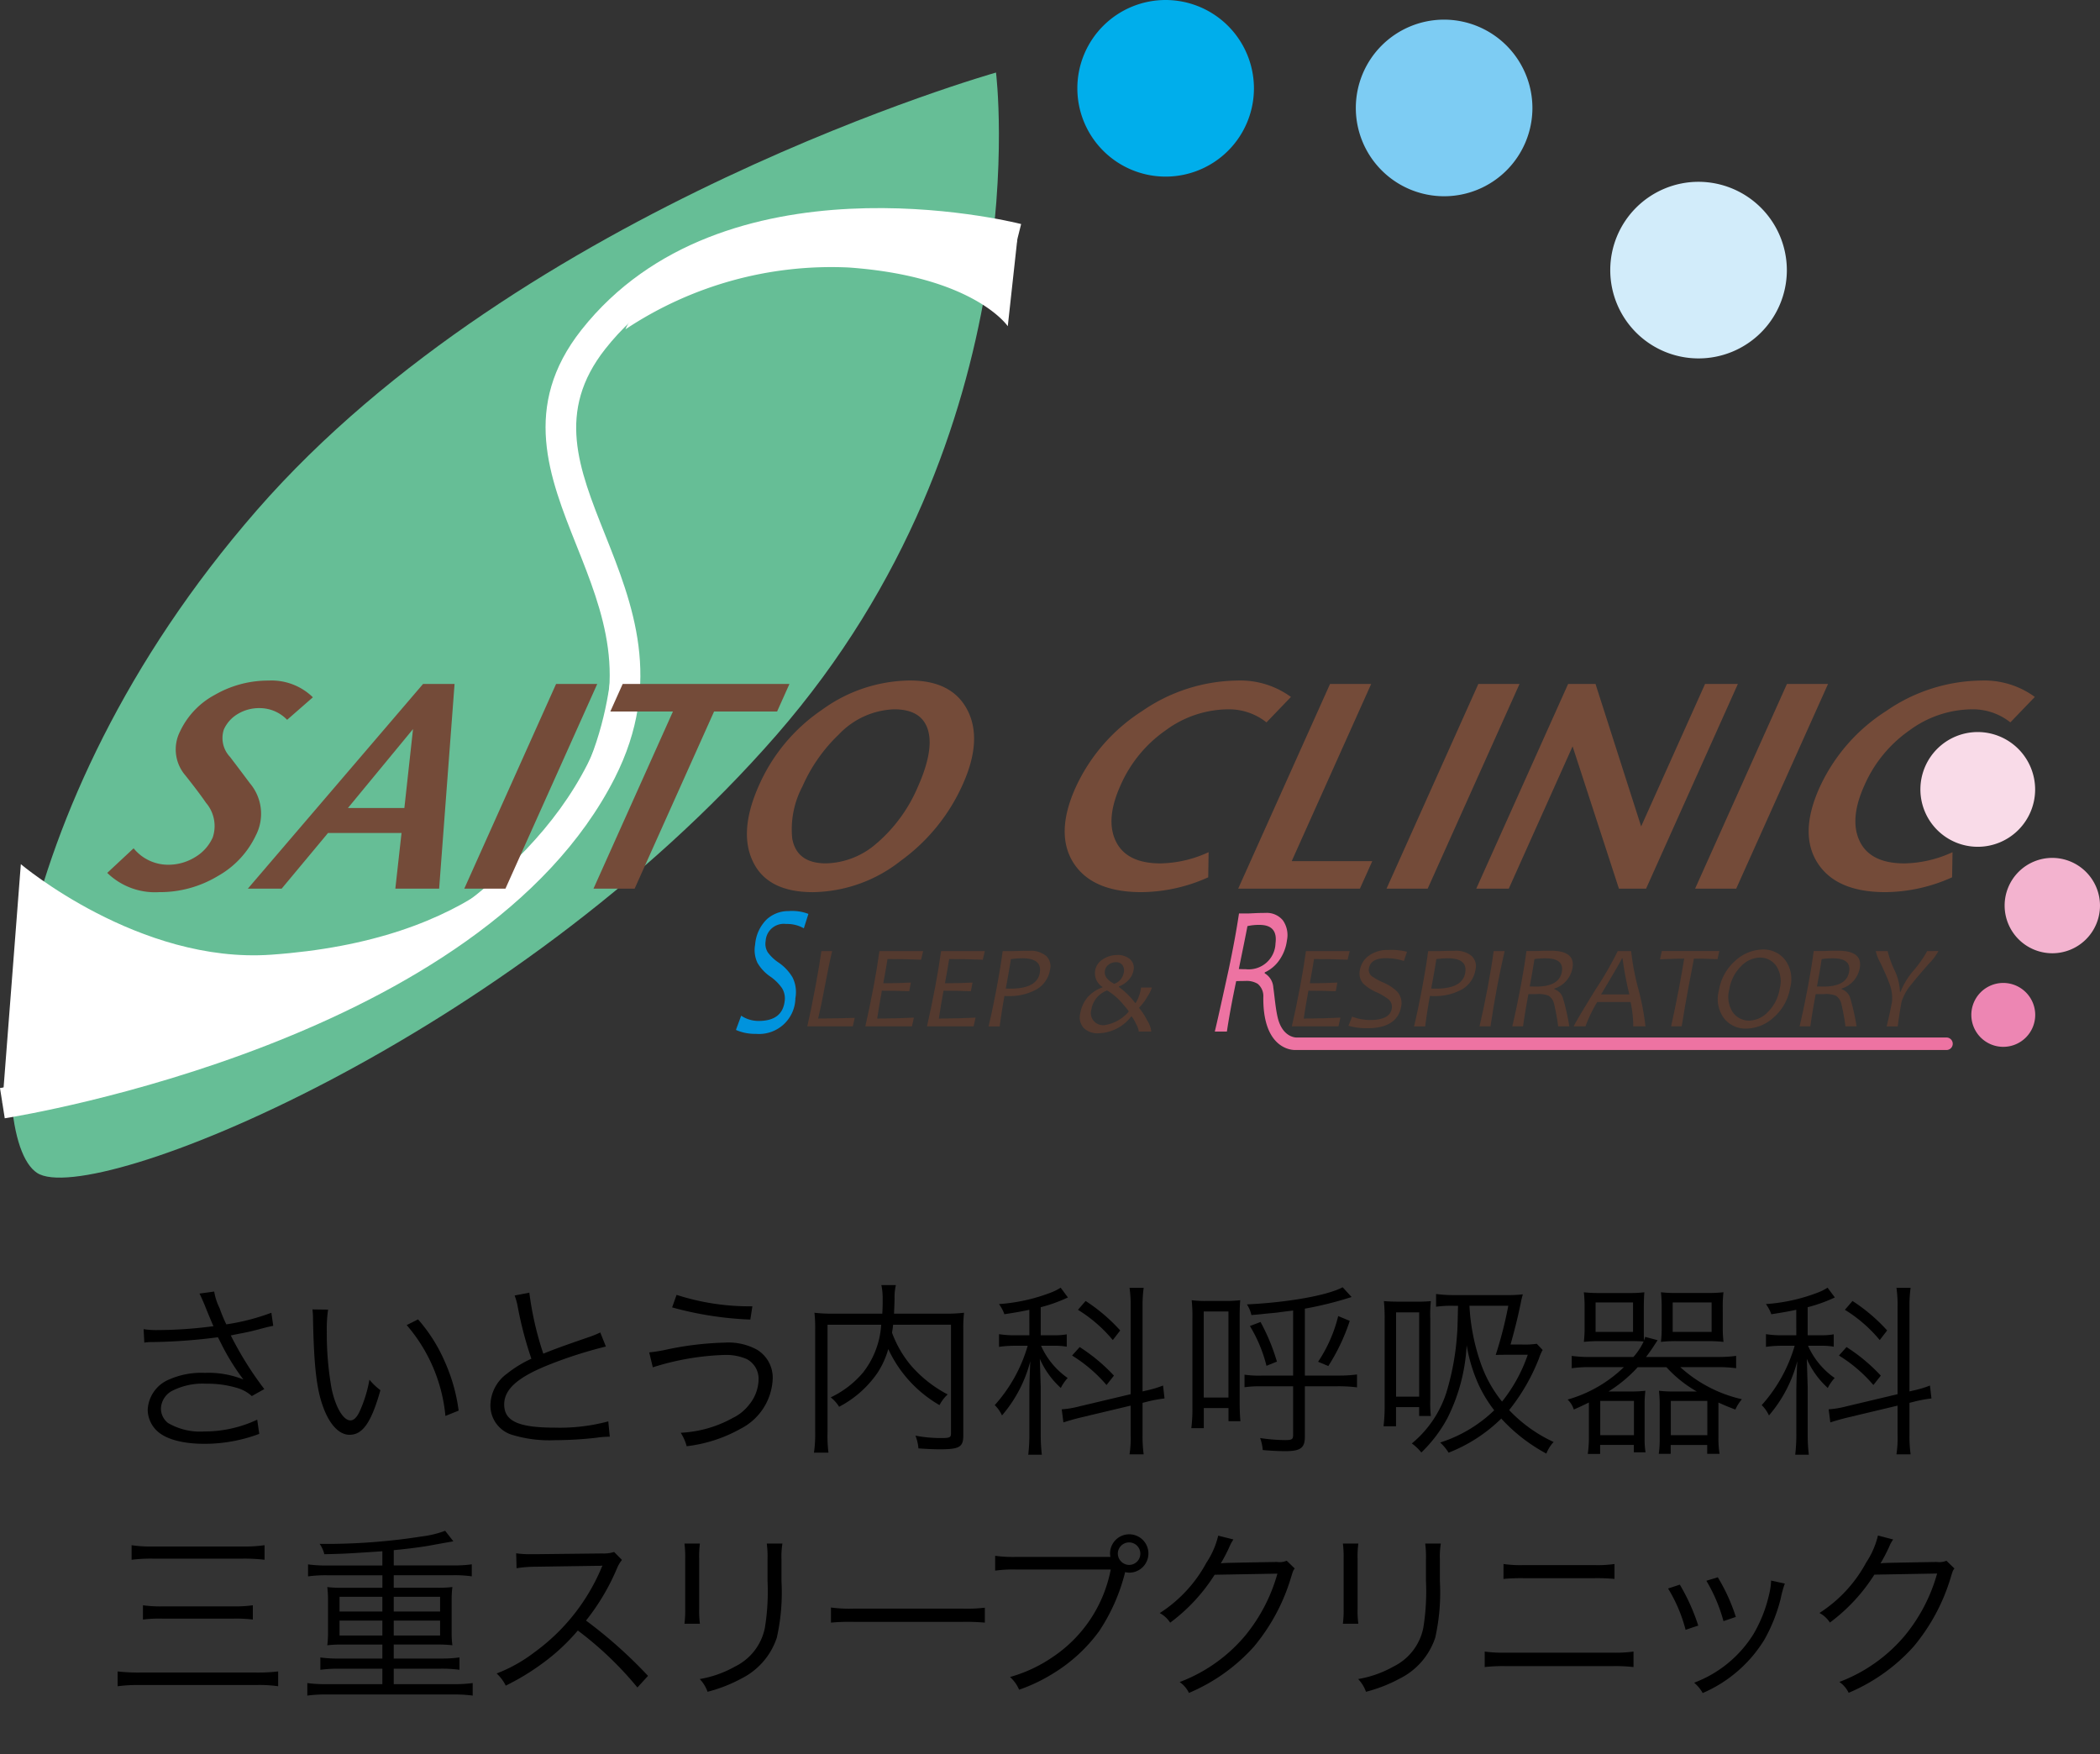 <svg id="レイヤー_1" data-name="レイヤー 1" xmlns="http://www.w3.org/2000/svg" width="170" height="142" viewBox="0 0 170 142"><rect x="0" y="0" width="170" height="142" fill="#333333" stroke="none"/><defs><style>.cls-1{fill:#66be96;}.cls-2{fill:#fff;}.cls-3{fill:#00aeeb;}.cls-4{fill:#7dccf3;}.cls-5{fill:#d2ecfa;}.cls-6{fill:#744b39;}.cls-7{fill:#f3b3cf;}.cls-8{fill:#f9dbe8;}.cls-9{fill:#ed86b3;}.cls-10{fill:#543a2f;}.cls-11{fill:#0093dd;}.cls-12{fill:#ed73a2;}.cls-13{isolation:isolate;}</style></defs><path class="cls-1" d="M80.629,5.873S42.23,16.709,20.793,41.3-1.4,92.078,3.005,94.948c4.422,2.883,38.4-10.838,59.839-35.433S80.629,5.873,80.629,5.873Z"/><path class="cls-2" d="M.385,90.523,0,88.075c.37-.059,37.362-6.139,47.558-26.217,3.455-6.807,1.247-12.346-.887-17.7-2.209-5.539-4.489-11.267.4-17.458,11.428-14.459,34.612-8.813,35.592-8.565l-.6,2.4c-.228-.056-22.628-5.5-33.055,7.7-4,5.067-2.166,9.671-.043,15,2.23,5.6,4.76,11.938.8,19.746C38.99,84.187,1.956,90.273.385,90.523Z"/><path class="cls-2" d="M.194,89.3,1.687,69.953s9.565,8.089,20.275,7.328c32.3-2.29,27.45-30.063,27.45-30.063s9.1,23.181-29.474,35.9C12.208,85.668.194,89.3.194,89.3Z"/><path class="cls-2" d="M82.358,19.333s-12.674-3.192-21.628.259-10.091,7.061-10.091,7.061a30.091,30.091,0,0,1,18.058-5c10.172.724,12.885,4.754,12.885,4.754l.776-7.077Z"/><path class="cls-3" d="M101.51,7.17A7.148,7.148,0,1,1,94.364,0a7.159,7.159,0,0,1,7.146,7.17Z"/><path class="cls-4" d="M124.053,8.764a7.148,7.148,0,1,1-7.147-7.174,7.161,7.161,0,0,1,7.147,7.174Z"/><path class="cls-5" d="M144.65,21.885a7.148,7.148,0,1,1-7.15-7.168,7.163,7.163,0,0,1,7.15,7.168Z"/><path class="cls-6" d="M20.731,67.58a7.406,7.406,0,0,1-3.1,3.337,9.07,9.07,0,0,1-4.749,1.3,5.537,5.537,0,0,1-4.2-1.558l2.134-1.99A3.6,3.6,0,0,0,13.621,70a4.125,4.125,0,0,0,2.16-.607,3.52,3.52,0,0,0,1.439-1.6,2.891,2.891,0,0,0-.548-2.812c-.344-.508-.893-1.24-1.655-2.2a3.221,3.221,0,0,1-.442-3.573,6.5,6.5,0,0,1,2.832-2.97,8.633,8.633,0,0,1,4.341-1.147,4.791,4.791,0,0,1,3.58,1.354l-2.084,1.823a3.089,3.089,0,0,0-2.233-.947,3.333,3.333,0,0,0-1.76.472,2.791,2.791,0,0,0-1.127,1.25,2.214,2.214,0,0,0,.5,2.23c.226.3.762,1,1.605,2.13a3.818,3.818,0,0,1,.5,4.184Z"/><path class="cls-6" d="M28.166,65.407l5.269-6.389-.7,6.389Zm8.639-10.041H34.247L20.063,71.936H22.8l3.753-4.506h5.951l-.5,4.506h3.545l1.249-16.57Z"/><polygon class="cls-6" points="40.917 71.936 37.585 71.936 45.016 55.366 48.348 55.366 40.917 71.936 40.917 71.936"/><polygon class="cls-6" points="62.908 57.596 57.806 57.596 51.375 71.936 48.044 71.936 54.476 57.596 49.407 57.596 50.408 55.366 63.907 55.366 62.908 57.596 62.908 57.596"/><path class="cls-6" d="M71.018,68.219a6.422,6.422,0,0,1-4.149,1.669q-2.377,0-2.737-2.019a7.418,7.418,0,0,1,.831-4.216,13.038,13.038,0,0,1,2.943-4.2,6.482,6.482,0,0,1,4.478-2.036q2.22,0,2.73,1.654T74.3,63.7a12.441,12.441,0,0,1-3.277,4.52Zm7.3-10.734q-1.236-2.406-4.674-2.4a12.3,12.3,0,0,0-7.094,2.366,14.45,14.45,0,0,0-5.094,6.085q-1.675,3.735-.52,6.175,1.171,2.508,4.87,2.508a11.728,11.728,0,0,0,7.106-2.534,15.328,15.328,0,0,0,5.03-6.2c1.074-2.39,1.2-4.4.376-6Z"/><path class="cls-6" d="M104.509,56.413l-1.984,2.062a4.879,4.879,0,0,0-3.089-1.057,8.626,8.626,0,0,0-5.072,1.7,10.619,10.619,0,0,0-3.67,4.491c-.812,1.816-.937,3.324-.356,4.506s1.785,1.776,3.612,1.776a9.667,9.667,0,0,0,3.89-.908l-.032,2.034a13.35,13.35,0,0,1-5.407,1.2q-3.981,0-5.5-2.366c-1-1.575-.949-3.616.171-6.1a14.5,14.5,0,0,1,5.4-6.2,13.825,13.825,0,0,1,7.716-2.462,6.94,6.94,0,0,1,4.318,1.329Z"/><polygon class="cls-6" points="110.088 71.936 100.234 71.936 107.669 55.366 111 55.366 104.566 69.71 111.089 69.71 110.088 71.936 110.088 71.936"/><polygon class="cls-6" points="115.574 71.936 112.243 71.936 119.674 55.366 123.009 55.366 115.574 71.936 115.574 71.936"/><polygon class="cls-6" points="133.254 71.936 131.056 71.936 127.305 60.415 122.139 71.936 119.507 71.936 126.942 55.366 129.161 55.366 132.855 66.897 138.028 55.366 140.685 55.366 133.254 71.936 133.254 71.936"/><polygon class="cls-6" points="140.55 71.936 137.222 71.936 144.657 55.366 147.984 55.366 140.55 71.936 140.55 71.936"/><path class="cls-6" d="M164.728,56.413l-1.985,2.062a4.879,4.879,0,0,0-3.092-1.057,8.632,8.632,0,0,0-5.069,1.7,10.617,10.617,0,0,0-3.669,4.491c-.816,1.816-.934,3.324-.357,4.506s1.785,1.776,3.613,1.776a9.684,9.684,0,0,0,3.893-.908l-.035,2.034a13.326,13.326,0,0,1-5.4,1.2q-3.981,0-5.494-2.366c-1.008-1.575-.954-3.616.164-6.1a14.488,14.488,0,0,1,5.4-6.2,13.8,13.8,0,0,1,7.713-2.462,6.928,6.928,0,0,1,4.318,1.329Z"/><path class="cls-7" d="M170,73.311a3.86,3.86,0,1,1-3.862-3.866A3.871,3.871,0,0,1,170,73.311Z"/><path class="cls-8" d="M164.749,63.914a4.644,4.644,0,1,1-4.649-4.656,4.654,4.654,0,0,1,4.649,4.656Z"/><path class="cls-9" d="M164.756,82.155a2.586,2.586,0,1,1-2.593-2.587,2.59,2.59,0,0,1,2.593,2.587Z"/><path class="cls-10" d="M69.194,82.394l-.157.688H65.352q.272-1.156.657-3.2.33-1.762.486-2.894h.871q-.233.945-.6,2.894-.3,1.6-.533,2.566Q67.64,82.446,69.194,82.394Z"/><path class="cls-10" d="M73.983,82.376l-.16.706H70.048q.337-1.452.667-3.2.309-1.648.477-2.894h3.54l-.168.7q-1.278-.056-2.719-.056-.109.726-.341,1.962,1.245,0,2.231-.056l-.131.7q-1.032-.042-2.213-.042-.225,1.2-.381,2.257Q72.565,82.446,73.983,82.376Z"/><path class="cls-10" d="M78.975,82.376l-.16.706H75.04q.337-1.452.667-3.2.309-1.648.476-2.894h3.541l-.168.7q-1.278-.056-2.719-.056-.111.726-.341,1.962,1.245,0,2.231-.056l-.132.7q-1.032-.042-2.212-.042-.227,1.2-.381,2.257Q77.556,82.446,78.975,82.376Z"/><path class="cls-10" d="M85,78.5a2.236,2.236,0,0,1-1.11,1.6,4.465,4.465,0,0,1-2.276.529c-.116,0-.215,0-.3-.009q-.192,1.02-.388,2.467h-.9q.318-1.329.671-3.2.3-1.611.472-2.894h.67c.071,0,.278-.005.619-.015s.629-.013.866-.013a1.969,1.969,0,0,1,1.355.409A1.139,1.139,0,0,1,85,78.5Zm-.832.272q.225-1.2-1.418-1.2a6.792,6.792,0,0,0-.917.069q-.112.763-.414,2.379c.107.007.242.01.4.01Q83.935,80.025,84.171,78.77Z"/><path class="cls-10" d="M108.511,82.376l-.16.706h-3.775q.338-1.452.667-3.2.309-1.648.477-2.894h3.54l-.168.7q-1.278-.056-2.719-.056-.111.726-.341,1.962,1.245,0,2.231-.056l-.131.7q-1.032-.042-2.213-.042-.225,1.2-.381,2.257Q107.092,82.446,108.511,82.376Z"/><path class="cls-10" d="M113.423,81.5q-.326,1.733-2.737,1.733a5.16,5.16,0,0,1-1.526-.2l.3-.736a4.148,4.148,0,0,0,1.443.272q1.59,0,1.76-.9a.8.8,0,0,0-.266-.778,4.7,4.7,0,0,0-.978-.576,3.549,3.549,0,0,1-1.064-.7,1.233,1.233,0,0,1-.265-1.106,1.794,1.794,0,0,1,.694-1.127A2.554,2.554,0,0,1,112.4,76.9a5.052,5.052,0,0,1,1.5.145l-.253.745a4.592,4.592,0,0,0-1.47-.224q-1.2,0-1.355.8a.654.654,0,0,0,.225.652,4.983,4.983,0,0,0,.9.5,3.859,3.859,0,0,1,1.128.721A1.365,1.365,0,0,1,113.423,81.5Z"/><path class="cls-10" d="M119.442,78.5a2.236,2.236,0,0,1-1.11,1.6,4.465,4.465,0,0,1-2.276.529c-.116,0-.215,0-.3-.009q-.192,1.02-.387,2.467h-.9q.32-1.329.671-3.2.3-1.611.473-2.894h.67c.071,0,.278-.005.618-.015s.63-.013.866-.013a1.967,1.967,0,0,1,1.355.409A1.139,1.139,0,0,1,119.442,78.5Zm-.833.272q.227-1.2-1.418-1.2a6.815,6.815,0,0,0-.917.069q-.111.763-.414,2.379c.108.007.242.01.4.01Q118.374,80.025,118.609,78.77Z"/><path class="cls-10" d="M120.661,83.082h-.89q.354-1.516.671-3.2.311-1.659.473-2.894h.889q-.3,1.278-.608,2.894Q120.878,81.575,120.661,83.082Z"/><path class="cls-10" d="M127.038,83.082h-.9a17.163,17.163,0,0,0-.322-1.779,1.091,1.091,0,0,0-.462-.707,2.225,2.225,0,0,0-.918-.127c-.265,0-.5,0-.709.01q-.284,1.512-.432,2.6h-.871q.343-1.452.672-3.2.309-1.648.472-2.894h.66q.212,0,.537-.015c.217-.009.465-.013.742-.013q2.052,0,1.786,1.413a2.137,2.137,0,0,1-1.462,1.654l-.009.046a1.1,1.1,0,0,1,.7.717A17.681,17.681,0,0,1,127.038,83.082Zm-.608-4.392q.208-1.114-1.3-1.114a5.931,5.931,0,0,0-.915.06q-.121.816-.382,2.216c.185,0,.364.009.536.009Q126.209,79.861,126.43,78.69Z"/><path class="cls-10" d="M133.205,83.082h-.988a9.319,9.319,0,0,0-.22-1.971h-2.7a11.856,11.856,0,0,0-.951,1.971H127.4q.033-.172,1.769-2.994a27.765,27.765,0,0,0,1.791-3.1h1.086a19.618,19.618,0,0,0,.579,3.057A20.737,20.737,0,0,1,133.205,83.082ZM131.9,80.5a27.441,27.441,0,0,1-.552-2.921h-.052q-.027.144-1.687,2.921Z"/><path class="cls-10" d="M139.183,76.986l-.147.66q-.921-.048-1.907-.047-.179.9-.437,2.281-.288,1.526-.555,3.2h-.857q.355-1.6.658-3.2.255-1.363.4-2.281-.694,0-1.959.056l.148-.669Z"/><path class="cls-10" d="M144.922,79.94a4.064,4.064,0,0,1-1.339,2.419,3.363,3.363,0,0,1-2.217.906,2.216,2.216,0,0,1-1.8-.831,2.613,2.613,0,0,1-.419-2.245,4.052,4.052,0,0,1,1.34-2.429,3.38,3.38,0,0,1,2.214-.9,2.222,2.222,0,0,1,1.8.831A2.623,2.623,0,0,1,144.922,79.94Zm-.854.108a2.284,2.284,0,0,0-.283-1.87,1.609,1.609,0,0,0-1.34-.663,2.175,2.175,0,0,0-1.5.7,3.35,3.35,0,0,0-.95,1.864,2.28,2.28,0,0,0,.287,1.876,1.62,1.62,0,0,0,1.339.663,2.163,2.163,0,0,0,1.5-.708A3.376,3.376,0,0,0,144.068,80.048Z"/><path class="cls-10" d="M150.294,83.082h-.9a17.163,17.163,0,0,0-.322-1.779,1.088,1.088,0,0,0-.462-.707,2.222,2.222,0,0,0-.918-.127c-.265,0-.5,0-.708.01q-.285,1.512-.432,2.6h-.871q.342-1.452.671-3.2.309-1.648.472-2.894h.661c.14,0,.32-.005.537-.015s.464-.013.741-.013q2.052,0,1.786,1.413a2.135,2.135,0,0,1-1.462,1.654l-.008.046a1.1,1.1,0,0,1,.7.717A17.8,17.8,0,0,1,150.294,83.082Zm-.609-4.392q.209-1.114-1.3-1.114a5.944,5.944,0,0,0-.916.06q-.12.816-.382,2.216c.185,0,.364.009.536.009Q149.466,79.861,149.685,78.69Z"/><path class="cls-10" d="M156.921,76.986A4.463,4.463,0,0,1,156.156,78q-1.038,1.185-1.365,1.611a4.158,4.158,0,0,0-.857,1.489q-.18.966-.306,1.985h-.9q.241-.968.435-1.994a3.227,3.227,0,0,0-.246-1.56q-.2-.557-.705-1.61a3.418,3.418,0,0,1-.364-.932h.96a8.345,8.345,0,0,0,.529,1.491,4.3,4.3,0,0,1,.468,1.809h.047a6.145,6.145,0,0,1,1.1-1.779,9.254,9.254,0,0,0,1.057-1.521Z"/><path class="cls-10" d="M93.2,83.505H92.185a1.42,1.42,0,0,0-.2-.576,3.74,3.74,0,0,0-.369-.651h-.037a3.459,3.459,0,0,1-2.653,1.363,1.592,1.592,0,0,1-1.2-.431,1.273,1.273,0,0,1-.275-1.185,2.69,2.69,0,0,1,.6-1.306,2.893,2.893,0,0,1,1.193-.791l.007-.033a1.314,1.314,0,0,1,.041-2.248,2.091,2.091,0,0,1,1.16-.342,1.513,1.513,0,0,1,1.021.337.932.932,0,0,1,.279.946,1.493,1.493,0,0,1-.385.731,1.991,1.991,0,0,1-.783.528l-.008.048a6.2,6.2,0,0,1,1.324,1.3h.029a3.146,3.146,0,0,0,.442-1.255h.88a3.128,3.128,0,0,1-.375.749,4.015,4.015,0,0,1-.654.866l-.008.038a5.065,5.065,0,0,1,.651,1.007A2.04,2.04,0,0,1,93.2,83.505ZM91.362,81.9l.009-.047c-.182-.24-.366-.462-.549-.665a4.817,4.817,0,0,0-1.2-1.012A1.974,1.974,0,0,0,88.351,81.7a.991.991,0,0,0,1.067,1.283A3.2,3.2,0,0,0,91.362,81.9Zm-.4-3.124a.778.778,0,0,0-.107-.665.645.645,0,0,0-.517-.224.966.966,0,0,0-.569.185.746.746,0,0,0-.321.489c-.08.421.172.78.752,1.077A1.134,1.134,0,0,0,90.961,78.775Z"/><path class="cls-11" d="M65.442,73.979l-.369,1.167a2.733,2.733,0,0,0-1.439-.352,1.467,1.467,0,0,0-1.652,1.38,1.293,1.293,0,0,0,.174.918,3.463,3.463,0,0,0,.855.815,3.773,3.773,0,0,1,1.147,1.213,2.658,2.658,0,0,1,.231,1.674,2.94,2.94,0,0,1-3.2,2.894,3.761,3.761,0,0,1-1.614-.317L60,82.219a2.527,2.527,0,0,0,1.413.425q1.887,0,2.1-1.549a1.584,1.584,0,0,0-.2-1.094,3.733,3.733,0,0,0-.942-.94,3.448,3.448,0,0,1-1.052-1.117,2.426,2.426,0,0,1-.188-1.491,3.2,3.2,0,0,1,.933-2.027,2.573,2.573,0,0,1,1.782-.675A3.648,3.648,0,0,1,65.442,73.979Z"/><path class="cls-12" d="M157.578,83.984H104.927c-.054,0-1.1-.028-1.485-1.578-.186-.747-.265-1.807-.365-2.472a1.431,1.431,0,0,0-.7-1.149l.01-.073a2.892,2.892,0,0,0,1.183-1,3.556,3.556,0,0,0,.612-1.6,2.076,2.076,0,0,0-.33-1.612,1.687,1.687,0,0,0-1.419-.6c-.3,0-.595.007-.9.022s-.464.022-.482.022h-.751q-.291,1.953-.836,4.538-.871,3.989-1.123,5.023h.979q.252-1.71.752-4.082.3-.015.728-.015a1.726,1.726,0,0,1,1.013.231,1.289,1.289,0,0,1,.456,1.072c-.046,3.855,1.944,4.286,2.569,4.286.042,0,.082,0,.12,0h52.615a.506.506,0,1,0,0-1.012Zm-56.725-5.528c-.182,0-.372-.005-.569-.015q.541-2.628.7-3.473a4.174,4.174,0,0,1,.971-.1q1.5,0,1.3,1.491A2.17,2.17,0,0,1,100.853,78.456Z"/><g class="cls-13"><g class="cls-13"><path d="M11.626,107.594a6.75,6.75,0,0,0,1.161.074,35.363,35.363,0,0,0,4.493-.314c-.226-.506-.468-1.1-.739-1.776-.166-.387-.256-.6-.392-.865l1.191-.164a4.7,4.7,0,0,0,.437,1.344,12.019,12.019,0,0,0,.543,1.312,17.828,17.828,0,0,0,3.648-.939l.151,1.058c-.317.061-.437.09-.89.209-.9.239-1.085.284-2.035.463l-.512.106a27.56,27.56,0,0,0,2.714,4.341l-1.011.568a3.025,3.025,0,0,0-1.04-.613,8.266,8.266,0,0,0-2.638-.387,5.4,5.4,0,0,0-2.865.626,1.694,1.694,0,0,0-.814,1.388,1.485,1.485,0,0,0,.573,1.164,5.147,5.147,0,0,0,2.94.687,10.032,10.032,0,0,0,4.281-.955l.166,1.149a12.612,12.612,0,0,1-4.432.805c-1.839,0-3.226-.4-3.92-1.119a2.392,2.392,0,0,1-.678-1.641,2.789,2.789,0,0,1,1.7-2.433,6.473,6.473,0,0,1,2.924-.551,7.6,7.6,0,0,1,3.121.537,18.2,18.2,0,0,1-1.809-2.926c-.166-.312-.166-.343-.256-.492a45.054,45.054,0,0,1-5.368.389,3.252,3.252,0,0,0-.587.044Z"/><path d="M26.56,106.012a10.76,10.76,0,0,0-.105,1.775,25.313,25.313,0,0,0,.392,4.642c.331,1.522.949,2.551,1.523,2.551.271,0,.527-.253.753-.746a10.642,10.642,0,0,0,.784-2.552,4.832,4.832,0,0,0,.889.851c-.738,2.612-1.432,3.612-2.5,3.612-.844,0-1.628-.836-2.141-2.269-.528-1.417-.738-3.327-.814-7a8.088,8.088,0,0,0-.045-.881Zm7.282.791a12.926,12.926,0,0,1,2.156,3.4,14.167,14.167,0,0,1,1.13,3.984l-1.07.433a13.106,13.106,0,0,0-3.136-7.356Z"/><path d="M42.851,104.639a25.744,25.744,0,0,0,1.131,4.939c.89-.357,1.311-.521,3.648-1.328a7.723,7.723,0,0,0,.965-.389L49.047,109a35.108,35.108,0,0,0-4.537,1.447c-2.578,1.016-3.694,2-3.694,3.239,0,1.358,1.161,1.88,4.116,1.88a15.12,15.12,0,0,0,4.311-.507l.121,1.238a7.849,7.849,0,0,0-1.115.09,30.618,30.618,0,0,1-3.332.194,10.34,10.34,0,0,1-3.347-.4,2.479,2.479,0,0,1-1.869-2.447,3.22,3.22,0,0,1,1.341-2.538,9.468,9.468,0,0,1,1.975-1.209,30.1,30.1,0,0,1-1.1-4.177,5.037,5.037,0,0,0-.257-.941Z"/><path d="M52.555,109.474a12.592,12.592,0,0,0,1.522-.253,25.465,25.465,0,0,1,4.6-.538,4.824,4.824,0,0,1,2.593.567,2.645,2.645,0,0,1,1.282,2.373,4.752,4.752,0,0,1-2.593,4.029,11.673,11.673,0,0,1-4.372,1.418,3.775,3.775,0,0,0-.482-1.09,9.625,9.625,0,0,0,4.235-1.209,3.679,3.679,0,0,0,1.3-1.059,3.317,3.317,0,0,0,.769-2.03,1.805,1.805,0,0,0-.965-1.67,4.232,4.232,0,0,0-1.854-.329,21.228,21.228,0,0,0-5.744,1Zm2.216-4.656a19.207,19.207,0,0,0,6.136.925l-.166,1.074a27.63,27.63,0,0,1-6.332-.985Z"/><path d="M72.3,107.235c-.03.285-.046.388-.09.642a8.943,8.943,0,0,0,1.522,2.642,10.106,10.106,0,0,0,2.985,2.358,3.209,3.209,0,0,0-.663.865,10.179,10.179,0,0,1-4.146-4.537,6.934,6.934,0,0,1-.844,1.881,8.55,8.55,0,0,1-3.136,2.79,2.85,2.85,0,0,0-.678-.761,7.8,7.8,0,0,0,2.607-2,6.964,6.964,0,0,0,1.478-3.88H66.991v8.7a10.859,10.859,0,0,0,.075,1.656H65.891a10.349,10.349,0,0,0,.1-1.656v-8.328a11.1,11.1,0,0,0-.06-1.342,12.009,12.009,0,0,0,1.492.074h4c.031-.508.031-.687.031-1.238a5.027,5.027,0,0,0-.106-1.075h1.176a4.249,4.249,0,0,0-.106,1.075c-.015.671-.03.88-.045,1.238h4.146a12.233,12.233,0,0,0,1.523-.074,10.549,10.549,0,0,0-.061,1.312V116.2c0,.941-.316,1.119-1.914,1.119-.5,0-1.1-.03-1.719-.075a3.441,3.441,0,0,0-.241-1.029,11.041,11.041,0,0,0,2.065.194c.709,0,.814-.045.814-.388v-8.79Z"/><path d="M83.327,106.026c-.785.165-1.146.224-2.02.359a3.1,3.1,0,0,0-.438-.821,14.48,14.48,0,0,0,4.3-.97,4.117,4.117,0,0,0,.693-.358l.588.791a12.383,12.383,0,0,1-2.2.79v2.269H85.3a5.228,5.228,0,0,0,1.056-.074v1a5.516,5.516,0,0,0-1.07-.075H84.276a6.3,6.3,0,0,0,2.156,2.611,3.418,3.418,0,0,0-.557.806,6.991,6.991,0,0,1-1.7-2.358c.015.209.03.971.075,2.3v3.73a13.883,13.883,0,0,0,.09,1.731h-1.1a14.367,14.367,0,0,0,.091-1.731v-3.447c0-.567.03-1.418.075-2.389a10.954,10.954,0,0,1-2.292,4.389,2.752,2.752,0,0,0-.588-.836,12.323,12.323,0,0,0,2.669-4.805h-.98a8.993,8.993,0,0,0-1.342.088V108a8.4,8.4,0,0,0,1.357.09h1.1Zm4.175,8.716c-.557.134-1.055.283-1.417.4l-.135-1.06a7.594,7.594,0,0,0,1.432-.239l4.146-.985v-7.044a9.434,9.434,0,0,0-.09-1.567h1.145a10.814,10.814,0,0,0-.09,1.553v6.834l.241-.059a8.475,8.475,0,0,0,1.417-.418l.12,1.045a11.3,11.3,0,0,0-1.432.268l-.346.089V116.1a11.116,11.116,0,0,0,.09,1.627H91.438a8.73,8.73,0,0,0,.09-1.643v-2.3Zm-.1-5.7a14.321,14.321,0,0,1,2.774,2.313l-.6.761a11.774,11.774,0,0,0-2.789-2.387Zm.482-3.73a14.11,14.11,0,0,1,2.8,2.386l-.6.778a11.475,11.475,0,0,0-2.82-2.449Z"/><path d="M99.254,105.311a9.941,9.941,0,0,0,1.146-.061c-.03.344-.046.762-.046,1.4V113.4c0,.687.016,1.149.061,1.642H99.45v-1.06h-2v1.627h-1.01a12.358,12.358,0,0,0,.09-1.611v-7.3a12.438,12.438,0,0,0-.06-1.448,8.449,8.449,0,0,0,1.16.061Zm-1.808,7.819h2v-6.97h-2Zm7.236-7.044c-.363.045-.588.074-.98.119-.257.045-.257.045-1.388.15-.482.059-.618.059-1.009.1a2.7,2.7,0,0,0-.363-.865c3.363-.164,6.529-.732,7.749-1.388l.724.79a29.318,29.318,0,0,1-3.783.942v5.416h2.682a10.738,10.738,0,0,0,1.539-.089v1.044a12.071,12.071,0,0,0-1.583-.089h-2.638v4.073c0,.926-.348,1.18-1.6,1.18-.5,0-1.145-.03-1.808-.09a3.96,3.96,0,0,0-.211-.97,14.33,14.33,0,0,0,2.019.164c.543,0,.649-.059.649-.418V112.22h-2.534a8.884,8.884,0,0,0-1.4.075v-1.016a8.242,8.242,0,0,0,1.387.075h2.548Zm-2.157,4.476a11.639,11.639,0,0,0-1.341-3.222l.859-.328a16.3,16.3,0,0,1,1.327,3.208Zm6.74-3.64a15.937,15.937,0,0,1-1.734,3.656l-.829-.344a11.6,11.6,0,0,0,1.628-3.7Z"/><path d="M114.716,105.37c.452,0,.754-.015,1.115-.045a9.949,9.949,0,0,0-.045,1.417v6.477a9.7,9.7,0,0,0,.045,1.4h-.949v-.716h-1.87v1.552H112a13.085,13.085,0,0,0,.091-1.657v-7.043a13.655,13.655,0,0,0-.061-1.433c.362.03.708.045,1.176.045Zm-1.7,7.685h1.87v-6.82h-1.87Zm11.865-3.776a3.739,3.739,0,0,0-.3.688,16.02,16.02,0,0,1-2.412,4.178,11.7,11.7,0,0,0,3.6,2.582,2.965,2.965,0,0,0-.588.939,13.74,13.74,0,0,1-3.649-2.835,12.61,12.61,0,0,1-4.265,2.761,3.958,3.958,0,0,0-.679-.821,11.184,11.184,0,0,0,4.372-2.611,10.744,10.744,0,0,1-1.251-2.045,12.932,12.932,0,0,1-.98-3.223,14.759,14.759,0,0,1-1.568,5.924,11.191,11.191,0,0,1-2.1,2.761,3.911,3.911,0,0,0-.769-.731,8.85,8.85,0,0,0,2.789-4.1,20.94,20.94,0,0,0,.859-4.566c.046-.553.046-.553.091-2.478H117.7a9.3,9.3,0,0,0-1.447.075v-1.03a10.961,10.961,0,0,0,1.553.089h4.071a11.554,11.554,0,0,0,1.4-.059,7.445,7.445,0,0,0-.18.761c-.242,1.164-.5,2.179-.815,3.3h.95a6.908,6.908,0,0,0,1.176-.06Zm-5.925-3.581a16.6,16.6,0,0,0,.889,4.581,10.292,10.292,0,0,0,1.749,3.179,12.663,12.663,0,0,0,2.081-3.79h-1.644c-.467,0-.618,0-.95.015A32.94,32.94,0,0,0,122.1,105.7Z"/><path d="M132.227,109.847a5.119,5.119,0,0,0,.83-1.253,12.147,12.147,0,0,0-1.222-.031h-2.352a11.2,11.2,0,0,0-1.266.06,9.747,9.747,0,0,0,.06-1.164v-1.627a10.268,10.268,0,0,0-.06-1.223,10.492,10.492,0,0,0,1.281.059h2.337a9.88,9.88,0,0,0,1.281-.059c-.03.343-.045.716-.045,1.208v1.732c0,.537,0,.7.015.97.046-.134.06-.179.091-.3l1.01.267c-.377.582-.528.822-.935,1.359h5.8a10.33,10.33,0,0,0,1.492-.089v1a10.909,10.909,0,0,0-1.492-.09h-3.031a11.032,11.032,0,0,0,4.991,2.6,3.306,3.306,0,0,0-.529.836c-.633-.239-.874-.343-1.372-.567v2.835a7.834,7.834,0,0,0,.091,1.314h-1v-.717h-2.955v.717h-.965a8.074,8.074,0,0,0,.076-1.12v-2.775a10.026,10.026,0,0,0-.06-1.209,9.813,9.813,0,0,0,1.251.059h1.809a10.025,10.025,0,0,1-2.458-1.969h-2.321a11.176,11.176,0,0,1-2.367,1.969h1.749a9.878,9.878,0,0,0,1.236-.059,9.089,9.089,0,0,0-.061,1.209v2.641a6.325,6.325,0,0,0,.076,1.134h-.95v-.6h-2.728v.731h-1a8.927,8.927,0,0,0,.09-1.328v-2.835c-.467.224-.633.313-1.221.567a1.881,1.881,0,0,0-.5-.806,10.749,10.749,0,0,0,4.554-2.626h-2.73a10.024,10.024,0,0,0-1.492.09v-1a10.175,10.175,0,0,0,1.492.089Zm-3.06-2.03h3.03V105.43h-3.03Zm.377,8.357h2.728V113.4h-2.728Zm9.919-8.715a8.983,8.983,0,0,0,.06,1.164,11.721,11.721,0,0,0-1.295-.06h-2.473a10.6,10.6,0,0,0-1.3.06,8.1,8.1,0,0,0,.061-1.074V105.8a9.41,9.41,0,0,0-.061-1.194,9.9,9.9,0,0,0,1.281.059h2.473a11.024,11.024,0,0,0,1.311-.059,9.54,9.54,0,0,0-.06,1.223Zm-4.206,8.715h2.955V113.4h-2.955Zm.151-8.357h3.151V105.43h-3.151Z"/><path d="M145.411,106.026c-.784.165-1.145.224-2.019.359a3.1,3.1,0,0,0-.438-.821,14.5,14.5,0,0,0,4.3-.97,4.117,4.117,0,0,0,.693-.358l.588.791a12.411,12.411,0,0,1-2.2.79v2.269h1.055a5.218,5.218,0,0,0,1.055-.074v1a5.5,5.5,0,0,0-1.07-.075h-1.01a6.3,6.3,0,0,0,2.156,2.611,3.42,3.42,0,0,0-.558.806,7,7,0,0,1-1.7-2.358c.015.209.03.971.075,2.3v3.73a13.883,13.883,0,0,0,.09,1.731h-1.1a14.387,14.387,0,0,0,.09-1.731v-3.447c0-.567.03-1.418.075-2.389a10.939,10.939,0,0,1-2.291,4.389,2.77,2.77,0,0,0-.588-.836,12.321,12.321,0,0,0,2.668-4.805H144.3a8.993,8.993,0,0,0-1.342.088V108a8.4,8.4,0,0,0,1.357.09h1.1Zm4.176,8.716c-.558.134-1.055.283-1.417.4l-.136-1.06a7.6,7.6,0,0,0,1.433-.239l4.145-.985v-7.044a9.434,9.434,0,0,0-.09-1.567h1.146a10.65,10.65,0,0,0-.091,1.553v6.834l.241-.059a8.415,8.415,0,0,0,1.417-.418l.121,1.045a11.271,11.271,0,0,0-1.432.268l-.347.089V116.1a10.949,10.949,0,0,0,.091,1.627h-1.146a8.644,8.644,0,0,0,.09-1.643v-2.3Zm-.106-5.7a14.33,14.33,0,0,1,2.775,2.313l-.6.761a11.754,11.754,0,0,0-2.789-2.387Zm.483-3.73a14.138,14.138,0,0,1,2.805,2.386l-.6.778a11.47,11.47,0,0,0-2.819-2.449Z"/></g><g class="cls-13"><path d="M22.518,136.5a10.516,10.516,0,0,0-1.749-.1H11.361a12.41,12.41,0,0,0-1.839.1V135.3a14.662,14.662,0,0,0,1.824.09h9.407a13.943,13.943,0,0,0,1.765-.09ZM10.653,125.081a10.048,10.048,0,0,0,1.734.105h7.221a11.188,11.188,0,0,0,1.809-.105v1.179a14.4,14.4,0,0,0-1.809-.09H12.387a12.926,12.926,0,0,0-1.734.09Zm.919,4.864a10.06,10.06,0,0,0,1.568.09H18.9a10.316,10.316,0,0,0,1.568-.09V131.1a11.2,11.2,0,0,0-1.568-.075H13.155a10.813,10.813,0,0,0-1.583.075Z"/><path d="M30.953,125.573c-3.015.2-3.015.2-4.7.239a2.346,2.346,0,0,0-.377-.835h.769a49.936,49.936,0,0,0,7.477-.6,8.264,8.264,0,0,0,1.915-.462l.663.851c-.135.029-.588.1-1.9.343-.663.119-1.778.268-2.924.373v1.239h4.794a10.759,10.759,0,0,0,1.522-.09v.971a10.18,10.18,0,0,0-1.522-.09H31.873v1.014h3.543a9.228,9.228,0,0,0,1.206-.059,7.892,7.892,0,0,0-.06,1.029v2.672a7.23,7.23,0,0,0,.06,1.014,9.971,9.971,0,0,0-1.221-.059H31.873v1.134h3.8a10.493,10.493,0,0,0,1.523-.09v1a10.8,10.8,0,0,0-1.523-.089h-3.8v1.253h4.854a11.18,11.18,0,0,0,1.538-.089v1.014a11.161,11.161,0,0,0-1.538-.09H26.4a10.761,10.761,0,0,0-1.522.09v-1.014a10.78,10.78,0,0,0,1.522.089h4.553V135.08H27.441a10.42,10.42,0,0,0-1.508.089v-1a10.536,10.536,0,0,0,1.508.09h3.512v-1.134H27.7a9.714,9.714,0,0,0-1.206.059,7.665,7.665,0,0,0,.06-1.014V129.5a7.892,7.892,0,0,0-.06-1.029,9.228,9.228,0,0,0,1.206.059h3.256v-1.014H26.461a10.474,10.474,0,0,0-1.523.09v-.971a10.483,10.483,0,0,0,1.523.09h4.492Zm-3.467,3.687v1.193h3.467V129.26Zm0,1.925v1.208h3.467v-1.208Zm4.387-.732h3.754V129.26H31.873Zm0,1.94h3.754v-1.208H31.873Z"/><path d="M51.6,136.6a27.9,27.9,0,0,0-4.824-4.612,16.276,16.276,0,0,1-2.88,2.672,19.408,19.408,0,0,1-2.954,1.79,3.327,3.327,0,0,0-.739-.985,12.167,12.167,0,0,0,3.061-1.715,16.212,16.212,0,0,0,5.382-6.731c.03-.089.045-.105.075-.179a.318.318,0,0,0,.045-.105,2.578,2.578,0,0,1-.362.015l-5.035.075a10.207,10.207,0,0,0-1.553.119l-.03-1.208a7.234,7.234,0,0,0,1.191.074h.392l5.382-.06a2.807,2.807,0,0,0,.965-.119l.633.642a2.775,2.775,0,0,0-.422.731,18.023,18.023,0,0,1-2.488,4.179,37.148,37.148,0,0,1,5.02,4.477Z"/><path d="M56.66,124.947a8.112,8.112,0,0,0-.06,1.239V130.2a7.862,7.862,0,0,0,.06,1.239H55.409a8.99,8.99,0,0,0,.06-1.253V126.2a8.728,8.728,0,0,0-.06-1.253Zm6.679,0a6.523,6.523,0,0,0-.076,1.3v1.761a16.69,16.69,0,0,1-.376,4.552,5.688,5.688,0,0,1-2.865,3.313,11.955,11.955,0,0,1-2.744,1.074,2.836,2.836,0,0,0-.633-1.03A8.818,8.818,0,0,0,59.51,134.9a4.455,4.455,0,0,0,2.412-3.148,18.446,18.446,0,0,0,.211-3.806V126.26a8.086,8.086,0,0,0-.061-1.313Z"/><path d="M67.268,130.125a10.816,10.816,0,0,0,1.869.09H77.9a12.272,12.272,0,0,0,1.824-.074v1.208a17.323,17.323,0,0,0-1.839-.06H69.137a16.546,16.546,0,0,0-1.869.06Z"/><path d="M89.891,126.036a2.3,2.3,0,0,1-.03-.284,1.553,1.553,0,1,1,1.553,1.553,1.5,1.5,0,0,1-.331-.045,15.219,15.219,0,0,1-2.1,4.775,12.942,12.942,0,0,1-3.709,3.418,13.7,13.7,0,0,1-2.774,1.328,2.891,2.891,0,0,0-.738-1.03,11.608,11.608,0,0,0,3.406-1.582,11.027,11.027,0,0,0,4.749-7.118H82.248a10.524,10.524,0,0,0-1.688.09v-1.2a10.841,10.841,0,0,0,1.7.09h7.628Zm.6-.268a.929.929,0,0,0,.92.91.911.911,0,1,0-.92-.91Z"/><path d="M99.851,124.618a2.823,2.823,0,0,0-.332.612,14.375,14.375,0,0,1-.694,1.329c.2-.045.2-.045,4.553-.12a1.489,1.489,0,0,0,.784-.1l.648.627c-.135.18-.135.194-.3.731a15.76,15.76,0,0,1-3.016,5.612,14.761,14.761,0,0,1-5.245,3.73,2.272,2.272,0,0,0-.754-.88,12.817,12.817,0,0,0,5.321-3.775,13.681,13.681,0,0,0,2.593-5l-5.081.09a14.437,14.437,0,0,1-3.6,3.88,2.248,2.248,0,0,0-.845-.777,11.089,11.089,0,0,0,3.785-4.088,6.762,6.762,0,0,0,.949-2.179Z"/><path d="M109.961,124.947a8.078,8.078,0,0,0-.061,1.239V130.2a7.827,7.827,0,0,0,.061,1.239H108.71a8.99,8.99,0,0,0,.06-1.253V126.2a8.728,8.728,0,0,0-.06-1.253Zm6.679,0a6.5,6.5,0,0,0-.077,1.3v1.761a16.745,16.745,0,0,1-.375,4.552,5.69,5.69,0,0,1-2.866,3.313,11.963,11.963,0,0,1-2.743,1.074,2.854,2.854,0,0,0-.634-1.03,8.824,8.824,0,0,0,2.866-1.015,4.458,4.458,0,0,0,2.412-3.148,18.446,18.446,0,0,0,.211-3.806V126.26a8.208,8.208,0,0,0-.061-1.313Z"/><path d="M120.191,133.691a10.813,10.813,0,0,0,1.749.09h8.548a10.806,10.806,0,0,0,1.749-.09v1.254a13.581,13.581,0,0,0-1.734-.074h-8.578a13.724,13.724,0,0,0-1.734.074Zm1.523-7.087a9.556,9.556,0,0,0,1.613.089h5.759a9.556,9.556,0,0,0,1.613-.089v1.208a15.3,15.3,0,0,0-1.6-.06h-5.79a15.3,15.3,0,0,0-1.6.06Z"/><path d="M135.985,128.274a16.359,16.359,0,0,1,1.493,3.314l-1.026.343a12.206,12.206,0,0,0-1.417-3.343Zm8.5-.088a8.769,8.769,0,0,0-.331,1.208,13.339,13.339,0,0,1-1.327,3.342,10.887,10.887,0,0,1-4.99,4.313,3.046,3.046,0,0,0-.693-.836,9.643,9.643,0,0,0,4.779-3.895,11.152,11.152,0,0,0,1.281-3.208,6.187,6.187,0,0,0,.166-1.014v-.15Zm-5.426-.508a14.866,14.866,0,0,1,1.461,3.209l-1,.342a12.978,12.978,0,0,0-1.386-3.268Z"/><path d="M153.256,124.618a2.823,2.823,0,0,0-.332.612,14.375,14.375,0,0,1-.694,1.329c.2-.045.2-.045,4.553-.12a1.485,1.485,0,0,0,.784-.1l.649.627c-.136.18-.136.194-.3.731A15.728,15.728,0,0,1,154.9,133.3a14.751,14.751,0,0,1-5.247,3.73,2.253,2.253,0,0,0-.753-.88,12.82,12.82,0,0,0,5.322-3.775,13.664,13.664,0,0,0,2.592-5l-5.08.09a14.457,14.457,0,0,1-3.6,3.88,2.245,2.245,0,0,0-.844-.777,11.1,11.1,0,0,0,3.784-4.088,6.748,6.748,0,0,0,.95-2.179Z"/></g></g></svg>